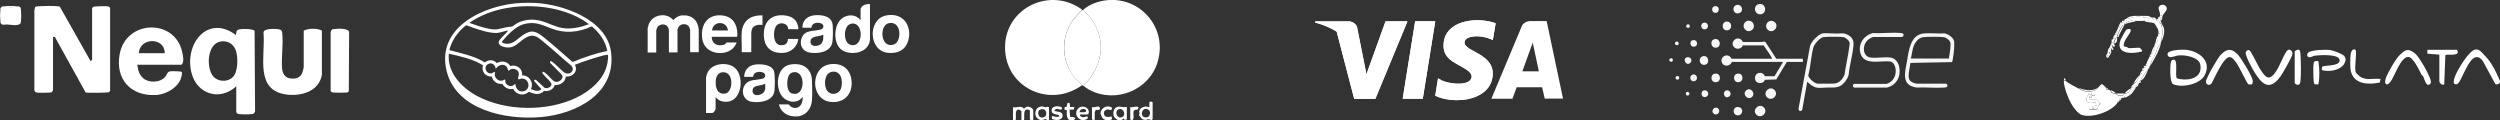 <?xml version="1.0" encoding="UTF-8"?>
<svg id="Capa_2" data-name="Capa 2" xmlns="http://www.w3.org/2000/svg" viewBox="0 0 154.17 7.42">
  <rect x="0" y="0" width="154.17" height="7.42" fill="#333333" stroke="none"/>
  <defs>
    <style>
      .cls-1 {
        fill: #f6f6f6;
      }

      .cls-2 {
        fill: #fff;
      }
    </style>
  </defs>
  <g id="Capa_1-2" data-name="Capa 1">
    <g>
      <path class="cls-2" d="M133.35.98s0,.07,0,.1h-.1c0,.07,0,.13,0,.2,0,.02,0,.03,0,.05-.26.02,0,.12,0,.14.15.38.09.77,0,1.16,0,.02,0,.03,0,.05l-.2.24c-.07.25-.18.58-.35.8l-.15.41s0,.04,0,.05l-.1.1s0,.04,0,.05l-.2.19c-.07.21-.19.25-.25.46,0,.02,0,.03,0,.05-.13-.03-.08.05-.1.1-.13.06-.13.13-.2.25,0,.01,0,.04,0,.05-.19.08-.32.34-.45.5-.02,0-.03,0-.05,0-.06.01-.14-.01-.2,0v.1s-.1,0-.15,0c-.17.03-.15.13-.2.2,0,.01,0,.04,0,.05h-.1s0,.1,0,.1c-.43.53-1.48.89-2.14.72-.26-.07-.58-.51-.7-.74-.18-.31-.45-1.03-.44-1.38h.1c.17.14.54.34.75.45.35.18.43.25.87.2.23-.02.22-.08.37-.2.06-.05.2-.25.27-.24.1.05.2.18.27.24v.1s.1,0,.1,0c.02.01.1.02.15.05.04.18.14.18.3.2.02,0,.03,0,.05,0,.07.17.3.09.45.1v-.1s.03,0,.05,0c.25-.03.3-.08.4-.3,0-.01,0-.04,0-.05.14.03.11-.11.15-.2,0-.01,0-.04,0-.05.05-.04.15-.07.18-.11.04-.05.18-.3.21-.38,0-.01,0-.04,0-.05.01-.06.13-.09.14-.11.03-.06,0-.1.01-.14,0-.02,0-.03,0-.05h.1s0-.1,0-.1c0,0,0-.03,0-.05h.1s0-.1,0-.1c0,0,0-.04,0-.05h.1s0-.15,0-.15c0-.01,0-.04,0-.05l.05-.1s.03-.07.05-.1l.05-.1s0-.04,0-.05h.1s0-.15,0-.15c0-.01,0-.04,0-.05h.1c-.06-.16.09-.2.1-.24.02-.05,0-.12,0-.16.02-.07.03-.13.05-.2.19-.08.18-.32.2-.5,0-.03,0-.07,0-.1h.1c.01-.09,0-.17-.1-.2,0-.02,0-.03,0-.05-.02-.26-.03-.13-.1-.24-.03-.05-.03-.11-.09-.16-.07-.06-.45-.19-.55-.2-.1,0-.16.05-.17.05-.15,0-.3,0-.45,0-.01,0-.07-.06-.17-.05-.11,0-.47.15-.56.22-.03.02-.01.08-.02.08,0,0-.06,0-.1.04-.15.19-.28.48-.35.71,0,.01,0,.03,0,.05-.07-.07-.18.24-.19.29,0,.04.04.06.04.06,0,.03,0,.07,0,.1h-.15c-.02.06.05.09.05.1,0,.03,0,.07,0,.1h-.1s0,.1,0,.1c0,.03,0,.08,0,.1h-.09s0,.14,0,.14c-.02.03-.11,0-.14,0v-.05c.14-.06.12-.23.15-.35,0-.02,0-.03,0-.05.09-.03.11-.11.1-.2,0-.01,0-.03,0-.05h.1c0-.07,0-.13,0-.2,0-.02,0-.03,0-.05h.1c0-.06-.01-.14,0-.2,0-.02,0-.03,0-.05h.1s0-.15,0-.15c0-.01,0-.04,0-.05h.1s0-.15,0-.15c0-.01,0-.04,0-.05.15.04.09-.11.13-.19.01-.02.11-.15.12-.16.01,0,.07,0,.1,0v-.1s.04,0,.05,0l.05-.1s.03,0,.05,0l.49-.11v-.09c.05,0,.11,0,.16,0,.03.08.22.08.25,0,.05,0,.1,0,.15,0v.1c.13-.02.26.05.38.05.07,0,.11-.05.12-.05.03,0,.07,0,.1,0v.1c.07,0,.13,0,.2,0,.02,0,.03,0,.05,0v.1c.15.04.08-.07.1-.1.04-.05.07-.02.1-.15,0-.03,0-.07,0-.1l.15.05ZM128.97,5.81s-.11,0-.15,0l-.02-.05-.02.05s-.09.2-.1.23c-.07.39.3.32.56.27l.03.2c-.09,0-.31.05-.25.15-.01,0-.04,0-.05,0-.09.01-.12-.04-.1.1h.42c.1-.03.06-.17.08-.2.02-.03.08-.06.1-.1,0-.01.05-.01.05-.07s-.05-.06-.05-.07c-.24-.39-.6-.04-.65-.23,0-.03.05-.07.05-.07h.1s0-.1,0-.1c.02,0,.03,0,.05,0s.03,0,.05,0c.07-.01.12.04.1-.07l-.1-.12h-.1s0,.1,0,.1Z"/>
      <path class="cls-2" d="M134.02,5.19c-.22-.1-.19-.96-.17-1.2.02-.16.04-.35.25-.3.21.12.02.91.14,1.14.64.19,1.61.04,1.45-.84-.09-.48-.97-.62-1.37-.57-.19.02-.59.25-.65-.05-.07-.31.95-.32,1.14-.3.79.09,1.59.67,1.16,1.55-.29.59-1.42.81-1.96.57Z"/>
      <path class="cls-2" d="M139.4,4.29c.26.42.5.74.89.21.3-.4.45-.93.7-1.31.1-.15.22-.18.35-.02.05.1.03.15,0,.25-.07.22-.57,1.11-.72,1.31-.68.92-1.15.45-1.61-.31-.13-.21-.57-1.01-.52-1.2.01-.05.05-.08.09-.11.05-.03.1-.03.15,0,.09.05.55,1.01.67,1.2Z"/>
      <path class="cls-2" d="M138.88,5.2s-.19.02-.23,0c-.07-.04-.56-1.07-.7-1.27-.09-.13-.27-.4-.44-.41-.4-.03-.95,1.34-1.14,1.64-.1.1-.2.1-.3,0-.03-.04-.03-.08-.03-.13,0-.22.72-1.45.9-1.64.36-.37.63-.44,1.02-.07.23.22.9,1.33.96,1.63.01.06,0,.23-.05.25Z"/>
      <path class="cls-2" d="M153.15,3.35c.36.33.63.78.82,1.2.03.07.19.42.2.44.03.16-.16.26-.29.19l-.77-1.42c-.75-.98-1.26,1.35-1.6,1.43s-.14-.41-.09-.54c.15-.37.84-1.54,1.24-1.6.23-.03.36.17.49.28Z"/>
      <path class="cls-2" d="M148.92,3.29c.2.15.57.78.69,1.02.08.16.38.7.28.83-.26.33-.39-.32-.46-.44-.02-.04-.07-.04-.09-.08-.14-.25-.51-1.1-.83-1.11-.47,0-.85,1.22-1.1,1.54s-.4.1-.28-.23.6-1.19.86-1.43c.36-.34.5-.43.93-.1Z"/>
      <path class="cls-2" d="M144.55,3.44c.16.17.1.36-.01.53-.26.38-.94.48-1.36.35l.02-.2c.08-.11,1.04-.01,1.08-.37.04-.45-1.23-.35-1.52-.32-.12.02-.24.11-.35.1-.17-.01-.17-.24-.02-.32.24-.13.99-.16,1.27-.13.2.02.78.23.9.37Z"/>
      <path class="cls-2" d="M151.53,3.07l.04.17c-.11.24-.68.05-.77.18l-.07,1.79c-.15.06-.3-.09-.3-.22v-1.62l-.74-.06v-.24s1.84,0,1.84,0Z"/>
      <path class="cls-2" d="M145.25,3.08c.13.09-.09,1.12.03,1.39.01.03.21.22.25.25.4.27.84.09,1.27.15l-.04.22c-.67.13-1.52.14-1.77-.63-.08-.24-.06-.85-.03-1.12.02-.15.13-.38.3-.27Z"/>
      <path class="cls-2" d="M141.52,3.15c.31-.2.33-.04.35.25.02.41.05,1.31-.02,1.68-.04.21-.2.18-.34.06v-1.99Z"/>
      <path class="cls-2" d="M131.98,2.97s.16.15.12.2c-.59.17-1.67.19-1.33-.71.02-.06.32-.6.35-.62.08-.07.3-.1.28.05-.03.2-.43.58-.44.9,0,.13.22.07.28.17.2.04.57-.05.75,0Z"/>
      <path class="cls-2" d="M142.97,3.77c.07.47.09.97,0,1.43h-.21c-.06,0-.08-.16-.08-.22-.02-.23-.04-.89,0-1.09.03-.16.16-.13.3-.12Z"/>
      <path class="cls-2" d="M133.21.93c0-.19-.12-.37-.09-.46.07-.28.57-.23.49.14-.01.06-.19.23-.25.37l-.15-.05Z"/>
      <path class="cls-2" d="M133.26,1.33c.03.15.16.29.19.43.05.27-.05.62-.19.86.09-.39.15-.78,0-1.16,0-.02-.26-.12,0-.14Z"/>
      <path class="cls-2" d="M131.76,1.28c-.17.1-.61.1-.75.25-.03.04-.27.51-.32.61-.04.07,0,.17-.13.14.07-.23.2-.52.35-.71.04-.04.1-.03.1-.04,0,0-.01-.06.02-.08.09-.07.45-.21.56-.22.1,0,.16.05.17.05Z"/>
      <path class="cls-2" d="M129.37,5.41c-.15.13-.14.18-.37.2-.44.05-.53-.02-.87-.2.43.14.83.26,1.25,0Z"/>
      <path class="cls-2" d="M132.21,1.28s.06-.06.17-.05c.09,0,.48.14.55.2.06.05.05.11.09.16.07.11.08-.02.1.24-.12-.07-.17-.34-.29-.4-.16-.08-.45-.02-.61-.15Z"/>
      <path class="cls-2" d="M132.66,1.08s-.05.05-.12.05c-.12,0-.25-.08-.38-.05v-.1c.17,0,.36-.03.5.1Z"/>
      <path class="cls-2" d="M132.46,4.32c-.1.21-.22.57-.45.65.06-.21.19-.25.25-.46l.2-.19Z"/>
      <path class="cls-2" d="M131.61.98v.09s-.5.11-.5.11c.1-.15.33-.18.5-.2Z"/>
      <path class="cls-2" d="M132.91,2.68c.04-.15.07-.41.2-.5-.02.18-.01.41-.2.5Z"/>
      <path class="cls-2" d="M131.41,5.46c-.09.21-.15.27-.4.3.11-.11.25-.26.4-.3Z"/>
      <path class="cls-2" d="M130.96,5.76v.1c-.15-.01-.38.07-.45-.1.13.01.32.01.45,0Z"/>
      <path class="cls-2" d="M130.22,3.17c-.05.14-.13.28-.22.4-.16-.01-.16-.21-.02-.25.04-.01.12.02.14,0v-.14s.1,0,.1,0ZM130.02,3.42h-.1v.05h.1v-.05Z"/>
      <path class="cls-2" d="M133.26,2.68c-.11.45-.44,1.06-.7,1.44l.15-.41c.16-.22.28-.55.35-.8l.2-.24Z"/>
      <path class="cls-2" d="M130.57,2.33c-.03.12,0,.29-.15.35,0,0-.04-.02-.04-.06,0-.05.12-.36.19-.29Z"/>
      <path class="cls-2" d="M131.96,4.66c-.04.08-.17.33-.21.38-.04.04-.14.07-.18.11.07-.14.24-.45.4-.5Z"/>
      <path class="cls-2" d="M129.97,3.27c.01-.12.02-.29.15-.35-.03.12,0,.29-.15.35Z"/>
      <path class="cls-2" d="M130.47,5.76c-.16-.02-.26-.02-.3-.2.1.06.24.08.3.2Z"/>
      <path class="cls-2" d="M130.96,1.28v.1s-.09,0-.1,0c0,0-.1.14-.12.16-.05.08.02.22-.13.19.05-.1.08-.23.16-.34.02-.03.08,0,.09-.01.01-.01-.01-.09,0-.1s.08.01.1,0Z"/>
      <path class="cls-2" d="M130.32,2.43c0,.06,0,.13,0,.2h-.1c.01-.05-.01-.14,0-.2h.1Z"/>
      <path class="cls-2" d="M131.71,5.41c-.09.15-.27.45-.45.5.13-.16.26-.42.45-.5Z"/>
      <path class="cls-2" d="M132.96,1.18c-.07,0-.13,0-.2,0v-.1c.09,0,.17,0,.2.1Z"/>
      <path class="cls-2" d="M131.21,5.91c-.03.11-.11.09-.2.1v-.1c.06-.01.14.01.2,0Z"/>
      <path class="cls-2" d="M133.11,1.88c.1.03.11.11.1.2h-.1c0-.06,0-.13,0-.2Z"/>
      <path class="cls-2" d="M130.42,2.18c-.01.06,0,.14,0,.2h-.1c.01-.09-.01-.17.1-.2Z"/>
      <path class="cls-2" d="M133.21,1.03c-.03.13-.06.1-.1.15h-.05c.04-.08.04-.18.15-.15Z"/>
      <path class="cls-2" d="M133.35,1.08c-.02.07-.02.15-.1.2,0-.07,0-.13,0-.2h.1Z"/>
      <path class="cls-2" d="M130.12,2.87c.04-.15.1-.19.1-.2,0,.09,0,.17-.1.2Z"/>
      <path class="cls-2" d="M130.42,2.77s0,.07,0,.1h-.1s-.07-.04-.05-.1h.15Z"/>
      <path class="cls-2" d="M132.86,2.87s.02.11,0,.16c0,.03-.16.07-.1.23h-.1c.06-.13.08-.3.2-.4Z"/>
      <path class="cls-2" d="M132.11,4.37s.02.08-.01.14c-.01.02-.12.06-.14.11.04-.09.03-.2.15-.25Z"/>
      <path class="cls-2" d="M130.62,1.78v.15s-.1,0-.1,0c.05-.11.09-.13.1-.15Z"/>
      <path class="cls-2" d="M130.52,1.98v.15s-.1,0-.1,0c.03-.13.1-.14.1-.15Z"/>
      <path class="cls-2" d="M132.66,3.32v.15s-.1,0-.1,0c.04-.09.1-.14.1-.15Z"/>
      <path class="cls-2" d="M132.01.98c-.03.08-.22.08-.25,0,.08,0,.17,0,.25,0Z"/>
      <path class="cls-2" d="M132.41,3.87v.15s-.1,0-.1,0c.05-.1.08-.12.1-.15Z"/>
      <path class="cls-2" d="M132.01,5.01s.02.06-.01.09c-.02.02-.07,0-.09.01-.04.1-.07.27-.2.25.07-.12.07-.19.2-.25.02-.05-.03-.13.1-.1Z"/>
      <path class="cls-2" d="M132.31,4.07v.1s-.1,0-.1,0c0-.02-.01-.09,0-.1s.08.01.1,0Z"/>
      <path class="cls-2" d="M132.21,4.22v.1s-.1,0-.1,0c0-.03,0-.07,0-.1h.1Z"/>
      <path class="cls-2" d="M127.28,4.96s0-.09,0-.1c.11-.1.09.09.1.1h-.1Z"/>
      <path class="cls-2" d="M131.56,5.21c-.04.09,0,.23-.15.2.04-.09.05-.12.15-.2Z"/>
      <path class="cls-2" d="M130.32,2.97s0,.07,0,.1h-.1s0-.1,0-.1h.1Z"/>
      <path class="cls-2" d="M129.92,5.41c.11.08.09.09.1.1h-.1s0-.1,0-.1Z"/>
      <path class="cls-2" d="M133.11,1.18s.05.14-.1.1v-.1s.03,0,.05,0h.05Z"/>
      <path class="cls-2" d="M130.86,6.01c-.07.08-.08.23-.2.2.05-.07.03-.17.2-.2Z"/>
      <path class="cls-2" d="M130.67,6.26c-.04.06-.08.07-.1.1v-.1s.1,0,.1,0Z"/>
      <path class="cls-2" d="M132.51,3.62s.04-.07.05-.1l-.05.1Z"/>
      <path class="cls-2" d="M132.41,3.82s.03-.07.05-.1l-.05.1Z"/>
      <path class="cls-2" d="M131.01,1.28s-.03-.07.05-.1l-.05.1Z"/>
      <path class="cls-2" d="M132.46,4.27l.1-.1c-.03.07-.1.09-.1.1Z"/>
      <path class="cls-2" d="M128.97,5.81v.05s-.1,0-.15,0c-.02.05.05.09.05.1,0,.02,0,.03,0,.05,0,0-.05.04-.05.07.05.19.41-.16.65.23v.15s-.08.07-.1.1c-.03,0-.08-.05-.1-.05l-.03-.2c-.26.05-.63.12-.56-.27,0-.02.09-.22.1-.23,0,0,.03,0,.05,0,.04,0,.1,0,.15,0Z"/>
      <path class="cls-2" d="M129.37,6.55s.02.17-.08.19h-.42c-.02-.13.01-.07.1-.09l.15.05v-.05s-.07,0-.1,0c-.06-.1.16-.14.25-.15.02,0,.07.04.1.05Z"/>
      <path class="cls-2" d="M128.97,5.81v-.1s.1,0,.1,0l.1.12c.02.11-.03.06-.1.07,0-.02-.03-.04-.05-.05-.01,0-.03,0-.05,0v-.05Z"/>
      <path class="cls-2" d="M128.97,5.86s.04,0,.05,0v.05s-.03,0-.05,0c-.04,0-.08,0-.1.05,0,0-.07-.05-.05-.1.05,0,.1,0,.15,0Z"/>
      <path class="cls-2" d="M128.97,5.91v.1s-.1,0-.1,0c0-.02,0-.03,0-.05.02-.05.06-.05.1-.05Z"/>
      <path class="cls-2" d="M129.47,6.45v-.15s.05.01.05.07-.04.06-.05.07Z"/>
      <path class="cls-2" d="M128.82,5.81s-.04,0-.05,0l.02-.05.02.05Z"/>
      <path class="cls-2" d="M129.07,5.91s-.03,0-.05,0v-.05s.04.03.05.05Z"/>
      <rect class="cls-2" x="129.92" y="3.42" width=".1" height=".05"/>
    </g>
    <g>
      <path class="cls-2" d="M66.78.62c.23-.21.55-.38.84-.47,2.33-.75,4.48,1.36,3.76,3.7-.53,1.72-2.59,2.54-4.18,1.7-.14-.07-.3-.19-.42-.28.61-.45,1.05-1.4,1.1-2.15.06-.97-.37-1.87-1.1-2.5Z"/>
      <path class="cls-2" d="M66.72.62c-.34.34-.64.66-.84,1.11-.45.99-.31,2.14.35,3l.49.53c-2.01,1.44-4.75.13-4.74-2.35,0-2.35,2.63-3.69,4.6-2.42.05.04.12.06.15.13Z"/>
      <path class="cls-2" d="M66.78.62c.73.62,1.16,1.53,1.1,2.5-.05.75-.49,1.69-1.1,2.15,0,0-.05,0-.06,0l-.49-.53c-.65-.86-.79-2.01-.35-3,.2-.45.5-.77.84-1.11h.06Z"/>
      <path class="cls-2" d="M63.51,7.38v-.58c-.44-.19-.33.27-.35.56-.02.07-.11.05-.17.05v-.56s-.12-.09-.16-.09c-.28-.02-.15.43-.19.61-.02.07-.11.05-.17.05v-.81c.21.05.36-.07.56,0,.05.02.08.09.12.08.06-.01.09-.12.26-.11.12,0,.31.12.31.24v.55c0,.07-.16.03-.2.01Z"/>
      <path class="cls-2" d="M71.08,7.33c-.04.14-.2.02-.24.02-.08,0-.13.06-.25.04-.18-.02-.21-.09-.29-.23-.01-.02-.06-.02-.06-.04,0-.04.03-.09.03-.14,0-.04-.02-.07-.02-.11.03-.26.41-.37.63-.25v-.32c.05-.06.2-.03.2.02v1.01ZM70.84,6.78c-.42-.32-.65.56-.09.45.19-.04.22-.36.09-.45Z"/>
      <path class="cls-2" d="M64.7,7.36c-.1.13-.18-.02-.22-.02-.07,0-.12.05-.18.06-.36.05-.56-.33-.4-.63.07-.14.22-.21.37-.21.07,0,.13.05.18.05.04,0,.24-.06.24.02v.72ZM64.1,6.78c-.12.09-.09.4.07.45.42.12.46-.44.15-.5-.05-.01-.18.02-.22.06Z"/>
      <path class="cls-2" d="M69.49,6.6v.76l-.13.04-.05-.08h-.04c-.16.19-.47.07-.57-.13-.09-.18-.04-.48.15-.58.21-.1.41.05.63-.02ZM68.92,6.78c-.17.13-.05.57.28.44.29-.12.04-.68-.28-.44Z"/>
      <path class="cls-2" d="M66.6,7.06c-.02.12.12.17.21.17.11,0,.3-.15.27.07-.41.33-.95-.19-.6-.6.26-.3.83-.02.62.36h-.51ZM66.58,6.92c.09-.02.44.06.4-.1-.05-.17-.43-.11-.4.1Z"/>
      <path class="cls-2" d="M65.04,6.77v.08c.17.05.49.02.49.27,0,.33-.45.32-.66.21v-.17c.15,0,.24.08.39.04.04-.01.07,0,.06-.05-.01-.1-.13-.06-.2-.09-.18-.05-.3-.1-.26-.32.05-.26.61-.21.63-.08.03.18-.27.05-.31.05-.04,0-.1.06-.15.05Z"/>
      <path class="cls-2" d="M65.96,6.34l.03.26h.26s-.03.16-.03.16h-.26s.03.45.03.45c.12-.01.21,0,.32.06,0,.07-.07.13-.13.14-.44.08-.4-.33-.39-.63h-.14s0-.17,0-.17l.13-.03.05-.23h.14Z"/>
      <path class="cls-2" d="M68.54,6.77c-.09.03-.19-.03-.26-.02-.04,0-.19.1-.19.13-.07.35.18.37.46.3l.03.17c-.19.12-.49.09-.62-.11-.02-.03-.1-.24-.1-.27.05-.33.44-.54.72-.32l-.03.12Z"/>
      <path class="cls-2" d="M69.7,6.6c.19.06.35-.1.52.02l-.06.14c-.39-.02-.22.26-.26.52-.03.21-.2.11-.2.06v-.74Z"/>
      <path class="cls-2" d="M67.33,6.6c.14.05.28-.03.39-.03.1,0,.14.1.09.18-.04.06-.18.01-.24.03,0,.03-.06.12-.06.13v.5l-.17-.04v-.76Z"/>
    </g>
    <g>
      <path class="cls-2" d="M5.67.53s.05-.09.07-.1c.08-.05.79-.06.91-.04.04,0,.14.07.14.1v5.12s-.06.07-.08.08c-.07.03-1.37.05-1.43.01l-1.89-3.41-.12-.02v3.3s-.06.09-.08.12c-.05.03-.79.04-.9.02s-.14-.04-.17-.15V.65s.04-.21.04-.21c.06-.05.14-.05.21-.05.28-.02.94-.04,1.21,0,.04,0,.09,0,.12.04l1.88,3.33.1-.06V.53Z"/>
      <path class="cls-2" d="M14.57,5.32c-.99.92-2.4.51-2.75-.79-.49-1.8.98-3.68,2.73-2.37.03-.17,0-.31.21-.35.16-.04.84-.04.94.09l.03,4.96s-.05.13-.09.15c-.09.06-.9.06-1,0-.02-.01-.07-.09-.07-.1v-1.58ZM13.6,2.56c-.83.14-.9,1.63-.45,2.15.34.39,1.05.36,1.31-.09.22-.37.23-1.2.05-1.59-.16-.36-.52-.54-.91-.47Z"/>
      <path class="cls-2" d="M8.47,4c.04.33.11.62.38.84.35.28,1.01.26,1.32-.08.13-.14.13-.33.32-.36.11-.02.69-.01.73.04.03.82-.89,1.39-1.63,1.42-1.54.07-2.49-.99-2.21-2.52.39-2.14,3.43-2.21,3.86-.11.05.22.13.59-.04.76h-2.75ZM10.16,3.28c0-1.01-1.55-.98-1.6,0h1.6Z"/>
      <path class="cls-2" d="M19.86,4.54c-.13,1.04-1.18,1.39-2.1,1.3-2.1-.21-1.38-2.36-1.51-3.82-.03-.31.9-.25,1.03-.19.12.05.12.16.13.27.06.66-.06,1.41-.02,2.07.03.5.3.73.8.67.19-.02.36-.14.44-.32.03-.07.1-.32.1-.38V1.89c.28-.15.86-.16,1.12,0v2.64Z"/>
      <path class="cls-2" d="M20.57,1.8c.19-.04.93-.08.96.18l-.02,3.64s-.04.07-.08.08c-.07.02-.82.02-.91,0-.07-.01-.11-.04-.13-.11v-3.56c0-.12.06-.22.18-.25Z"/>
      <path class="cls-2" d="M1.14.39s.08.03.11.05c.08.1.08.94,0,1.02-.16.16-.61.06-.81.05-.15-.01-.37.1-.42-.16C.08,1.12.08.78.02.55c.01-.08.08-.15.16-.16.29.07.68.07.96,0Z"/>
      <path class="cls-2" d="M1.14.39c-.29.07-.68.07-.96,0,.16-.03.8-.02.96,0Z"/>
      <path class="cls-2" d="M.02,1.35C0,1.24,0,.68.02.55.08.78.08,1.12.02,1.35Z"/>
    </g>
    <g>
      <path class="cls-2" d="M32.99.18c1.73.08,4.43,1.03,4.69,3.02.34,2.57-2.14,3.83-4.32,4.02s-5.17-.44-5.8-2.77c-.74-2.78,2.34-4.17,4.6-4.27.26-.01.57-.01.82,0ZM36.31,1.49s-.31-.23-.34-.24c-1.35-.82-3.15-1.02-4.69-.76-.83.14-1.65.44-2.34.92.39.14.79.28,1.2.36.51.11.62,0,1.09-.09.11-.02.26-.02.36-.05.04-.01.21-.15.27-.18.33-.19.74-.26,1.12-.23.67.05,1.2.48,1.88.53.51.03.99-.08,1.46-.26ZM37.45,3.15c-.08-.48-.35-.93-.69-1.28-.04-.04-.24-.24-.28-.24-.81.38-1.66.45-2.5.12-.62-.24-1.02-.45-1.71-.25-.47.13-.97.65-1.28,1.02-.01.01-.04.05-.04.06,0,.06.17.11.22.11.45.08.72-.28,1.05-.51.58-.4.86-.24,1.35.15.58.46,1.14.98,1.7,1.46l.06.03c.69-.29,1.4-.53,2.13-.68ZM31.31,1.88c-.22.04-.43.13-.65.15-.43.03-1.08-.18-1.49-.32-.06-.02-.4-.16-.43-.15-.49.39-.88.91-1.03,1.53.74.2,1.53.35,2.19.76.23-.19.54-.18.74.04.28-.17.66-.11.83.18.4-.11.76.15.73.58.43-.02.74.45.54.84.14.06.27.12.42.11.05,0,.23-.05.22-.11l-.42-.47c-.07-.1.05-.14.12-.07l.51.47c.21.07.54-.11.37-.34-.13-.18-.36-.36-.5-.55-.05-.13.05-.12.13-.06.19.13.37.38.55.52.25.19.68-.12.51-.38l-.72-.73c-.04-.07,0-.13.08-.1.02,0,.09.07.12.09.22.17.42.4.64.58.31.25.74-.09.46-.4-.57-.47-1.11-.98-1.68-1.44-.33-.27-.59-.55-1.04-.33-.53.25-.72.78-1.42.62-.22-.05-.46-.21-.27-.45.12-.15.29-.3.42-.45.03-.03.05-.07.08-.1ZM30.35,4.72c-.39.04-.7-.31-.56-.69-.63-.4-1.39-.55-2.11-.72-.12,1.17.8,2.11,1.76,2.62,1.76.93,4.27.96,6.07.11.87-.41,1.78-1.16,1.95-2.16.02-.09.06-.4.03-.48,0-.03-.03-.02-.06-.02-.22.02-.58.15-.81.21-.39.12-.78.25-1.16.4h-.01c.23.41-.15.78-.56.73-.02.35-.36.55-.68.52-.07.28-.39.43-.66.36-.22.29-.64.21-.93.06-.33.29-.77.19-.98-.18-.27.06-.53-.07-.66-.31-.29.05-.6-.16-.65-.45ZM30.57,4.26c0-.24-.24-.44-.47-.31-.31.17-.12.64.22.57.04,0,.16-.1.18-.09.05.02.01.11.01.17.01.24.26.45.5.36.05-.02.09-.07.14-.05.02.05,0,.1.02.16.04.18.29.29.46.21.06-.03.09-.11.16-.08.01.29.24.51.53.42.45-.14.3-.83-.18-.77-.07,0-.2.11-.19-.03.01-.11.06-.17.04-.31-.03-.21-.3-.31-.49-.24-.04.02-.12.1-.15.09-.06-.11-.04-.19-.14-.28-.19-.16-.44-.07-.59.1-.02.03-.04.07-.06.08Z"/>
      <g>
        <path class="cls-2" d="M39.93,1.78l.08-.29c.23-.6,1.1-.75,1.51-.25.14-.15.33-.28.54-.29.6-.05.99.3,1.03.9v1.37h-.53v-1.37c0-.05-.05-.18-.08-.22-.14-.19-.47-.18-.61,0-.02.03-.09.15-.09.18v1.42h-.53v-1.37s-.03-.14-.05-.17c-.12-.26-.55-.24-.68.02-.01.02-.05.14-.05.16v1.37h-.53v-1.44Z"/>
        <path class="cls-2" d="M56.07,2.03v.13c-.07.77-.51,1.16-1.29,1.1-1.22-.1-1.27-2.02-.2-2.29.8-.2,1.45.24,1.49,1.06ZM54.85,1.42c-.67.09-.56,1.62.28,1.32.48-.17.49-1.43-.28-1.32Z"/>
        <path class="cls-2" d="M48.03,6.44h.61c.13.19.38.28.59.17.23-.12.28-.41.27-.64-.31.44-.93.37-1.26-.02-.45-.54-.36-1.79.45-1.96.71-.15,1.33.15,1.38.92.02.37.03.93,0,1.3-.04.51-.39.94-.91.97s-.99-.2-1.12-.73ZM48.96,4.45c-.11.01-.23.07-.29.16-.17.26-.2,1.01.14,1.14.86.32.91-1.38.15-1.3Z"/>
        <path class="cls-2" d="M44.13,5.98v.73c0,.08-.13.26-.22.26h-.37v-2.17c0-.1.08-.32.14-.41.31-.49,1.13-.57,1.58-.25.67.47.52,2.05-.39,2.13-.3.03-.56-.05-.75-.29ZM44.51,4.46c-.24.04-.36.29-.37.51-.03.4.07.87.58.8s.57-1.42-.2-1.31Z"/>
        <path class="cls-2" d="M53.65,2.46c-.09.76-1,.96-1.6.7-.66-.28-.67-1.43-.25-1.91.33-.38.96-.42,1.27,0v-.65c0-.19.21-.31.37-.34.05,0,.17-.03.21,0v2.19ZM52.57,1.45c-.59.02-.59,1.15-.16,1.3.82.3.9-1.33.16-1.3Z"/>
        <path class="cls-2" d="M43.89,2.27c0,.28.17.49.45.52.1,0,.27,0,.36-.06.03-.02.11-.11.11-.11h.62c-.12.32-.39.55-.73.62-.63.13-1.28-.15-1.39-.83-.14-.88.34-1.59,1.29-1.45.59.09.86.54.87,1.11,0,.06.01.16-.02.2h-1.57ZM44.89,1.88c-.05-.61-.93-.61-.98,0h.98Z"/>
        <path class="cls-2" d="M51.23,3.95c.66-.06,1.16.25,1.27.93.14.87-.42,1.52-1.31,1.4-1.26-.17-1.21-2.21.04-2.32ZM51.32,4.43c-.45.05-.51.67-.39,1.01.16.48.82.46.95-.04.11-.42,0-1.04-.56-.98Z"/>
        <path class="cls-2" d="M46.45,4.74h-.56c.01-.46.32-.74.77-.77.35-.02.93.02,1.07.42.07.21.07,1.09.01,1.31-.14.56-.94.66-1.42.57-.64-.13-.68-1.03-.09-1.27.24-.1.73-.08.88-.19.12-.08.09-.27-.04-.33-.23-.11-.62-.05-.63.26ZM47.19,5.16c-.25.17-.81.03-.78.47.02.37.61.26.73,0,.01-.03.05-.14.05-.16v-.3Z"/>
        <path class="cls-2" d="M50.04,1.71h-.56c0-.46.32-.73.76-.77s1.07.05,1.11.61c.02.25.03.91-.04,1.14-.15.54-.91.64-1.39.55s-.65-.54-.46-.95c.21-.47.77-.35,1.15-.47.24-.08.21-.33-.01-.39-.24-.07-.55-.01-.56.29ZM50.78,2.13c-.23.15-.8.05-.8.44,0,.36.51.31.68.11.06-.07.11-.23.11-.32v-.23Z"/>
        <path class="cls-2" d="M49.23,2.39c-.04.47-.43.83-.9.87-.87.06-1.28-.45-1.22-1.29s.7-1.15,1.45-.99c.35.08.57.27.65.62.01.05.04.15.01.2h-.61c-.02-.41-.58-.49-.77-.16-.17.29-.18,1.08.26,1.14.29.04.48-.07.49-.38h.63Z"/>
        <path class="cls-2" d="M47.02.94v.6c-.23-.04-.54,0-.64.24-.02.04-.05.18-.05.23v1.21h-.59c.02-.4-.03-.82,0-1.22.01-.19.07-.4.17-.56.23-.39.69-.51,1.12-.49Z"/>
      </g>
    </g>
    <g>
      <path class="cls-2" d="M83.51,6.1l-1.08-4.15c-.34-.21-.7-.37-1.08-.49-.05-.01-.21-.05-.23-.06-.03-.02-.02-.08,0-.08h2.08c.21.02.42.15.49.35l.58,2.92,1.18-3.27h1.35l-1.98,4.78h-1.3Z"/>
      <polygon class="cls-2" points="86.5 6.09 87.27 1.31 88.51 1.31 87.74 6.09 86.5 6.09"/>
      <path class="cls-2" d="M90.15,6.16c-.54.05-1.15-.02-1.64-.26l.17-1.07c.08.03.15.09.23.13.4.19,1.4.34,1.74,0,.26-.28-.01-.54-.25-.69-.68-.43-1.48-.63-1.37-1.64.15-1.34,1.88-1.55,2.93-1.28.05.01.21.05.25.08.01,0,.02.01.02.03l-.17,1.01c-.41-.19-.96-.3-1.4-.18-.21.06-.43.22-.32.46.1.22.7.48.92.62.53.33.87.71.78,1.38-.12.93-1.05,1.35-1.89,1.42Z"/>
      <g>
        <path class="cls-2" d="M94.6,1.3c-.09,0-.17,0-.25,0-.04,0-.07,0-.11.02.03,0,.07-.01.11-.02.08,0,.17,0,.25,0Z"/>
        <polygon class="cls-2" points="95.25 6.09 95.09 5.39 95.25 6.09 96.39 6.09 96.39 6.09 95.25 6.09"/>
        <path class="cls-2" d="M95.38,1.3h0c-.1,0-.21,0-.32,0,.11,0,.22,0,.32,0Z"/>
        <path class="cls-2" d="M94.92,1.31s.09,0,.13,0c-.04,0-.09,0-.13,0Z"/>
        <path class="cls-2" d="M94.79,1.3s.09,0,.13,0c-.04,0-.09,0-.13,0Z"/>
        <path class="cls-2" d="M94.6,1.3s.09,0,.13,0c-.04,0-.09,0-.13,0Z"/>
        <path class="cls-2" d="M94.13,1.35s.04-.02.07-.02c-.02,0-.05.01-.07.02Z"/>
        <polygon class="cls-2" points="91.96 6.09 91.96 6.09 93.26 6.09 93.41 5.69 93.26 6.09 91.96 6.09"/>
        <path class="cls-2" d="M94.04,1.4s.06-.03.09-.05c-.03.01-.06.03-.09.05Z"/>
        <path class="cls-2" d="M93.98,1.44s.04-.03.06-.04c-.02.01-.04.02-.06.04Z"/>
        <path class="cls-2" d="M94.73,1.3s.04,0,.07,0c-.02,0-.04,0-.07,0Z"/>
        <path class="cls-2" d="M94.6,1.3s0,0,0,0c0,0,0,0,0,0Z"/>
        <path class="cls-2" d="M93.98,1.44s-.09.08-.12.13l-1.9,4.53h0l1.9-4.53c.03-.05.08-.09.12-.13Z"/>
        <path class="cls-2" d="M95.05,1.31s0,0,0,0c0,0,0,0,0,0Z"/>
        <polygon class="cls-2" points="93.41 5.69 93.53 5.39 95.09 5.39 93.53 5.39 93.41 5.69"/>
        <rect class="cls-2" x="95.88" y="1.25" height="4.9" transform="translate(1.32 19.96) rotate(-11.96)"/>
        <path class="cls-2" d="M96.39,6.09l-1.01-4.79c-.1,0-.21,0-.32,0,0,0,0,0,0,0-.04,0-.09,0-.13,0-.04,0-.09,0-.13,0-.02,0-.04,0-.07,0-.04,0-.09,0-.13,0,0,0,0,0,0,0-.09,0-.17,0-.25,0-.04,0-.07,0-.11.02-.01,0-.02,0-.03,0-.02,0-.05.01-.07.02-.03.01-.06.03-.09.05-.02.01-.04.02-.06.04-.05.04-.09.08-.12.13l-1.9,4.53h1.3l.15-.41.11-.3h1.57s.16.7.16.7h1.14ZM93.88,4.4l.64-1.77.38,1.77h-1.02Z"/>
      </g>
      <path class="cls-2" d="M83.19,1.31c.21.02.42.15.49.35l.58,2.92,1.18-3.27h1.35l-1.98,4.78h-1.3s-1.08-4.14-1.08-4.14c-.34-.21-.7-.37-1.08-.49-.05-.01-.21-.05-.23-.06-.03-.02-.02-.08,0-.08h2.08Z"/>
      <path class="cls-2" d="M92.06,2.46c-.41-.19-.96-.3-1.4-.18-.21.06-.43.22-.32.46.1.22.7.48.92.62.53.33.87.71.78,1.38-.12.93-1.05,1.35-1.89,1.42-.54.05-1.15-.02-1.64-.26l.17-1.07c.08.03.15.09.23.13.4.19,1.4.34,1.74,0,.26-.28-.01-.54-.25-.69-.68-.43-1.48-.63-1.37-1.64.15-1.34,1.88-1.55,2.93-1.28.05.01.21.05.25.08.01,0,.02.01.02.03l-.17,1.01Z"/>
      <polygon class="cls-2" points="88.51 1.31 87.74 6.09 86.5 6.09 87.27 1.31 88.51 1.31"/>
    </g>
    <g>
      <path class="cls-1" d="M120.51,2.61c.01.09,0,.26,0,.36-.01.2-.06.56-.1.76,0,.03-.02.09-.05.1l-2.55.05c-.02.26-.19.83-.06,1.04.09.15.32.23.48.24h1.77c.17.1.1.23-.08.24-.55.04-1.16-.03-1.72,0-.98-.13-.72-.94-.6-1.63.11-.65.21-1.64,1.05-1.71.41-.03.87.02,1.28,0,.25.06.56.27.59.55ZM120.18,3.62c.03-.2.07-.4.09-.61,0-.1.03-.27.01-.36-.03-.17-.26-.34-.42-.36-.3-.03-.96-.03-1.25,0-.18.02-.33.13-.44.27-.24.3-.24.68-.33,1.05h2.33Z"/>
      <path class="cls-1" d="M102.95,3.76v-.12c.29-.2.28.32,0,.12Z"/>
      <path class="cls-1" d="M111.45,5.03l-.31,1.74c-.07.13-.24.09-.23-.06l.71-3.86c.06-.28.55-.79.83-.8.25-.01.56.02.82.02.24,0,.38-.06.62.05.31.14.44.34.41.68-.05.59-.24,1.23-.3,1.83-.08.26-.25.5-.48.65-.26.16-.59.11-.89.12-.22,0-.44.05-.66-.01-.2-.06-.37-.21-.52-.35ZM112.44,2.29c-.21.04-.53.4-.6.6-.16.52-.17,1.18-.32,1.72-.02.08.03.15.08.21.1.14.31.31.48.34.34-.01.71.01,1.04-.01.31-.02.52-.28.63-.55.08-.59.23-1.19.3-1.77,0-.07.03-.13.01-.2-.03-.14-.25-.32-.38-.34-.17-.03-1.08-.03-1.24,0Z"/>
      <path class="cls-1" d="M111.18,3.61v.21h-.99l-.65,1.08-.7.02c-.11.3-.58.26-.61-.06-.04-.4.45-.51.61-.16h.59s.53-.88.53-.88h-3.16c-.1.27-.49.32-.61.05-.17-.4.41-.65.59-.25h2.5s-.03-.07-.04-.1c-.14-.25-.33-.48-.48-.72h-1.28c-.09.21-.37.28-.54.11-.28-.28.14-.72.44-.46.05.04.07.13.13.14.35,0,.71,0,1.06,0,.1,0,.2-.05.3,0l.67,1.03h1.64Z"/>
      <path class="cls-1" d="M115.46,2.04c.58.03,1.23-.06,1.8,0,.19.02.15.22.02.24h-1.77c-.38.13-.61.44-.56.85.03.22.19.4.42.42.39.04.86-.05,1.23,0,.27.04.47.31.52.56.12.59-.15,1.14-.75,1.29h-2.03c-.11-.06-.1-.21.03-.23h1.98c.42-.14.62-.54.54-.97-.03-.16-.14-.39-.33-.41-.6-.07-1.6.27-1.83-.5-.16-.56.19-1.09.73-1.24Z"/>
      <path class="cls-1" d="M107.83,1.28c.32-.01.46.41.18.59-.3.19-.64-.19-.41-.48.05-.07.14-.11.23-.12Z"/>
      <path class="cls-1" d="M108.97,6c-.3-.3.17-.75.46-.45s-.16.74-.46.45Z"/>
      <path class="cls-1" d="M109.22,1.28c.11,0,.24.07.29.16.17.29-.2.64-.48.41-.23-.19-.1-.55.19-.57Z"/>
      <path class="cls-1" d="M108.48.25c.44-.07.51.59.1.63s-.49-.56-.1-.63Z"/>
      <path class="cls-1" d="M108.32,7.08c-.31-.29.16-.76.46-.45.28.3-.17.72-.46.45Z"/>
      <path class="cls-1" d="M105.05,3.46c.35-.05.41.53.04.54-.33,0-.38-.49-.04-.54Z"/>
      <path class="cls-1" d="M108.05,5.97c-.27.26-.65-.18-.35-.41.26-.2.58.19.35.41Z"/>
      <path class="cls-1" d="M107.13.3c.29-.04.43.39.14.5-.39.16-.53-.44-.14-.5Z"/>
      <path class="cls-1" d="M106.49,1.33c.35,0,.36.53.01.54s-.36-.53-.01-.54Z"/>
      <path class="cls-1" d="M105.76,2.41c.33-.05.42.48.08.53s-.43-.48-.08-.53Z"/>
      <path class="cls-1" d="M105.76,4.54c.37-.06.42.51.06.53-.34.02-.38-.48-.06-.53Z"/>
      <path class="cls-1" d="M107.15,4.54c.36-.06.43.49.06.53-.32.03-.39-.47-.06-.53Z"/>
      <path class="cls-1" d="M107.11,6.6c.08-.01.13,0,.2.03.28.17.07.59-.25.46-.22-.09-.19-.45.05-.49Z"/>
      <path class="cls-1" d="M105.07,1.4c.32-.06.35.43.03.41-.24-.01-.25-.37-.03-.41Z"/>
      <path class="cls-1" d="M106.49,5.57c.21-.02.33.27.13.39-.3.18-.45-.35-.13-.39Z"/>
      <path class="cls-1" d="M105.96,6.7c.19.18-.08.48-.28.31-.22-.19.08-.51.28-.31Z"/>
      <path class="cls-1" d="M105.12,5.57c.23-.02.32.31.09.4-.3.12-.4-.38-.09-.4Z"/>
      <path class="cls-1" d="M104.04,3.53c.25-.05.36.24.17.37-.26.18-.47-.31-.17-.37Z"/>
      <path class="cls-1" d="M104.44,4.59c.26-.01.3.41,0,.42-.26,0-.28-.4,0-.42Z"/>
      <path class="cls-1" d="M105.72.39c.38-.09.34.46.03.4-.22-.04-.21-.36-.03-.4Z"/>
      <path class="cls-1" d="M104.38,2.48c.32-.07.38.37.09.4-.25.03-.31-.35-.09-.4Z"/>
      <path class="cls-1" d="M103.49,2.76c-.09.09-.29-.05-.16-.17.12-.11.26.08.16.17Z"/>
      <path class="cls-1" d="M103.41,4.69c.17-.04.19.19.06.22-.16.03-.19-.19-.06-.22Z"/>
      <path class="cls-1" d="M104.04,5.67c.16-.03.19.19.06.22-.16.03-.19-.19-.06-.22Z"/>
      <path class="cls-1" d="M104.08,1.5c.19-.03.16.29-.03.21-.11-.05-.07-.19.03-.21Z"/>
    </g>
  </g>
</svg>